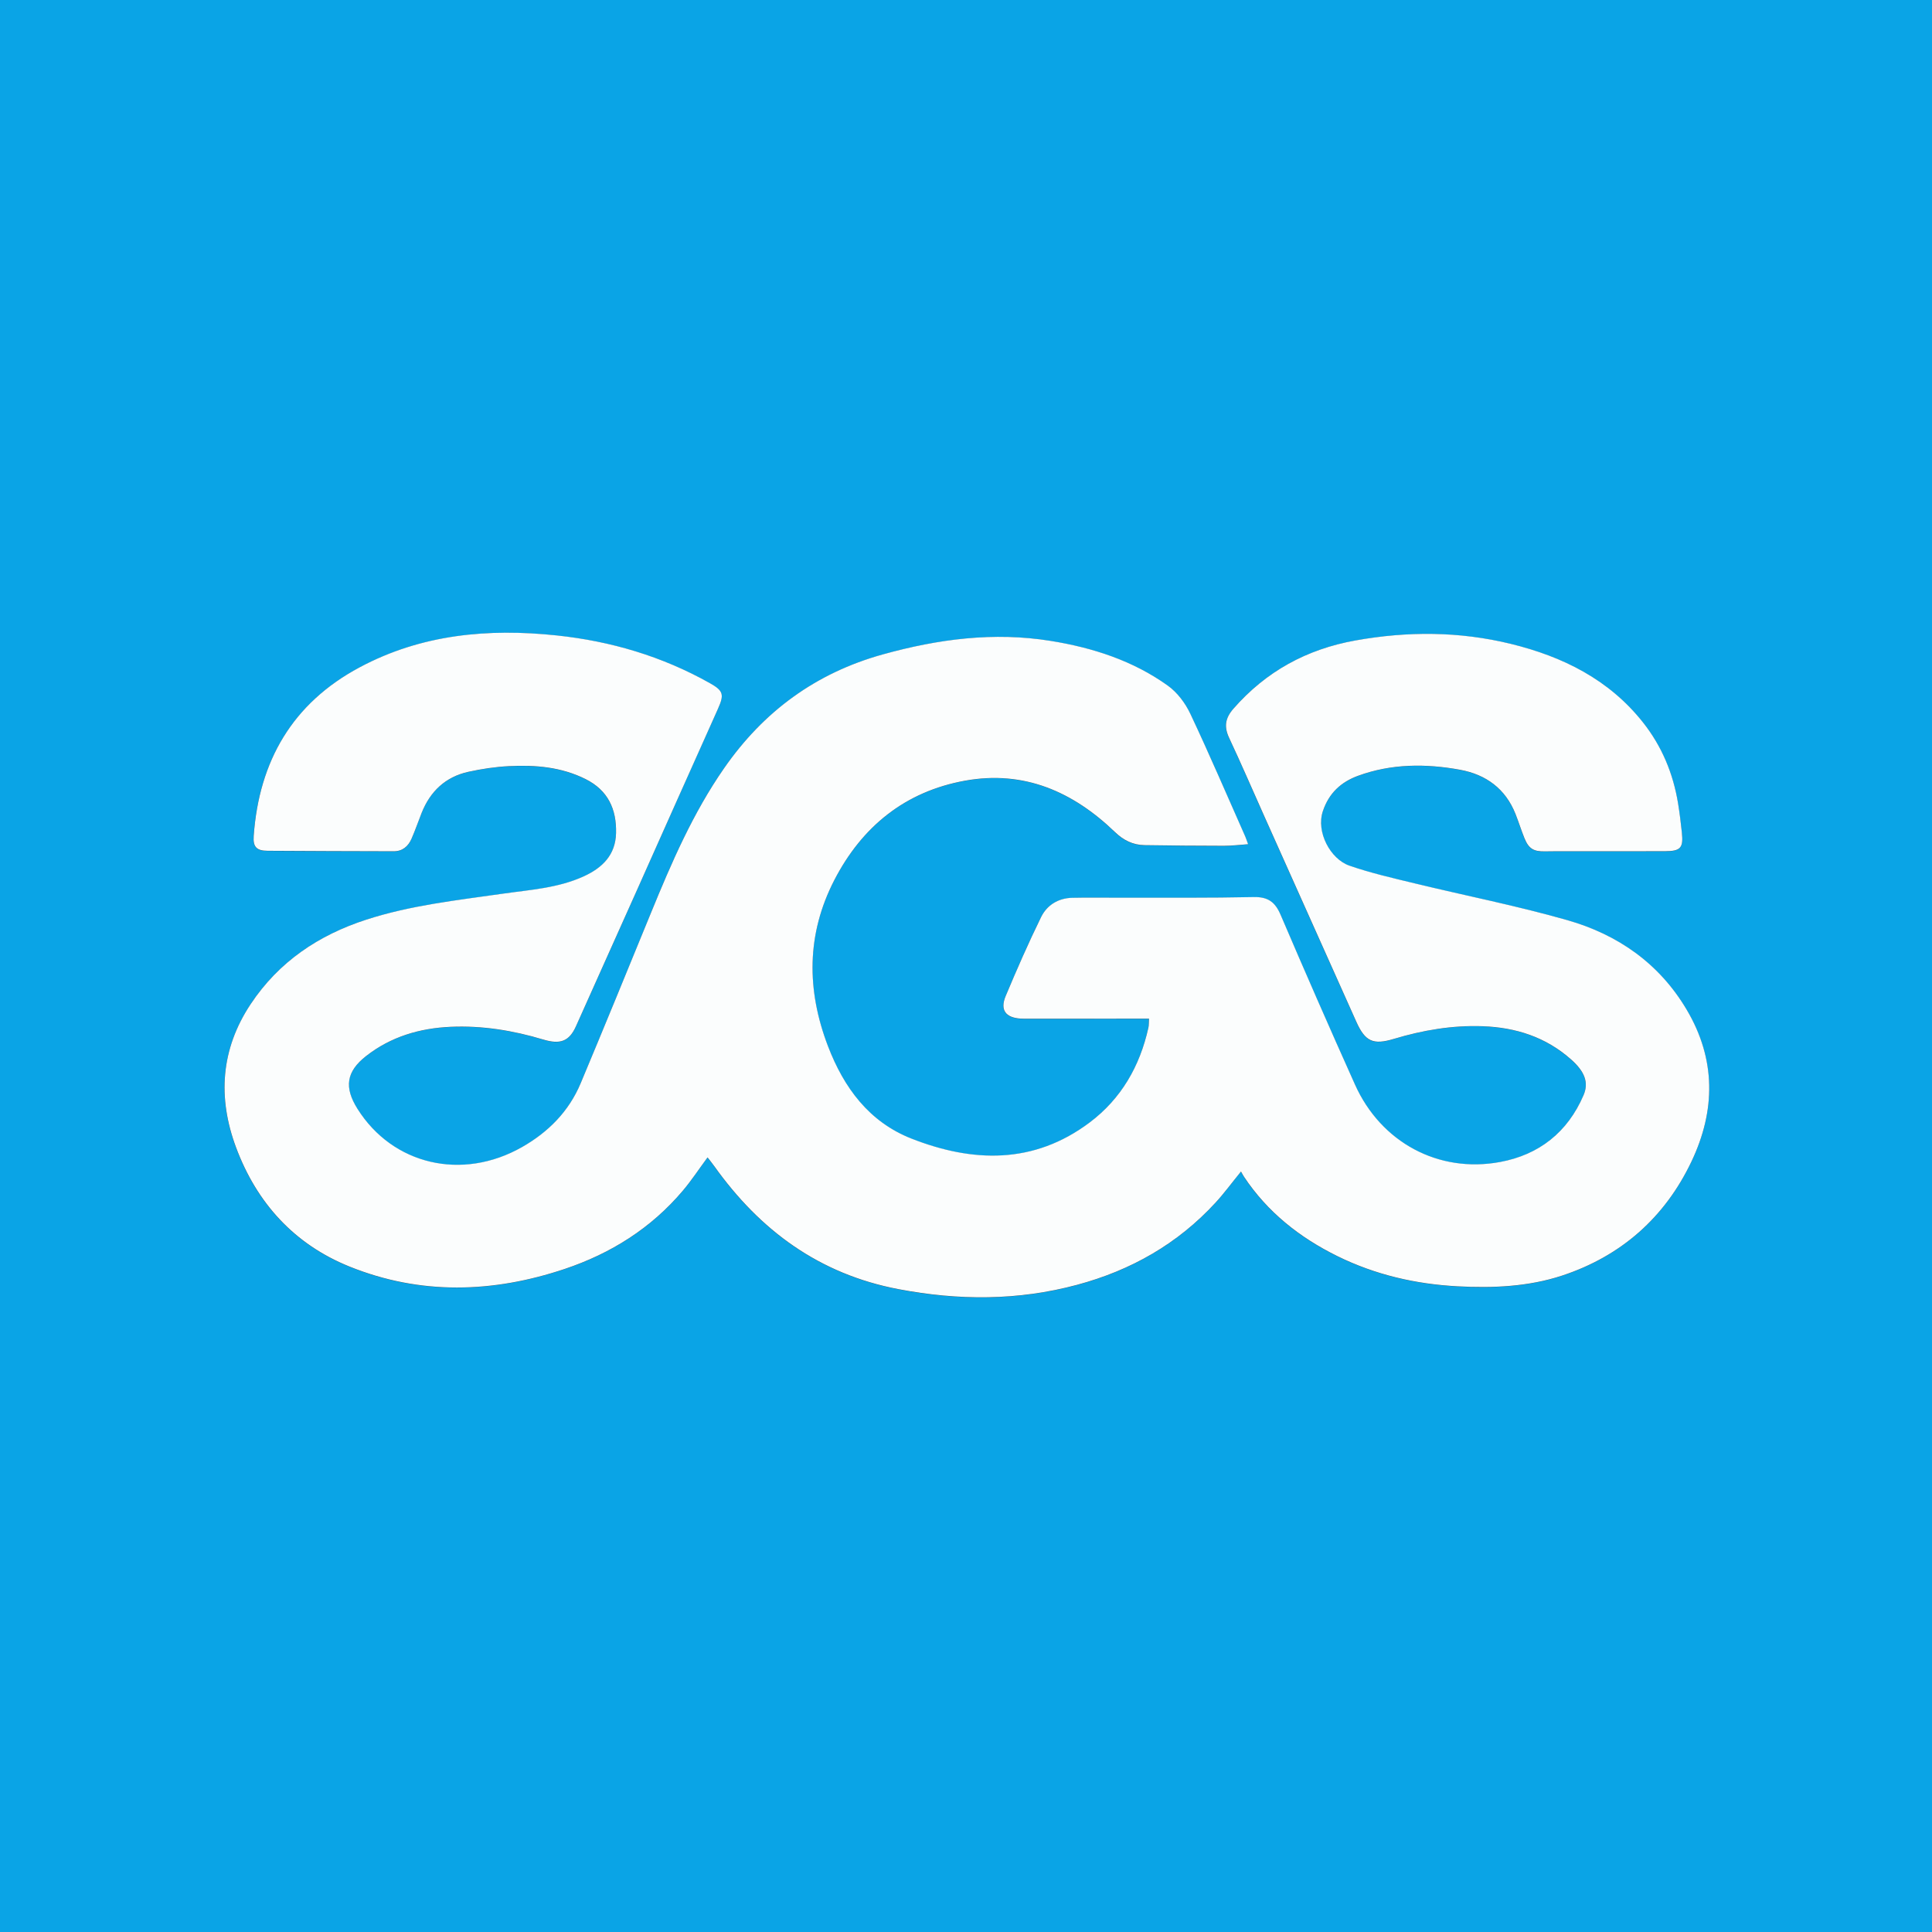 <?xml version="1.0" encoding="UTF-8"?>
<svg data-bbox="0 0 1080 1080" viewBox="0 0 1080 1080" xmlns="http://www.w3.org/2000/svg" data-type="color">
    <rect x="0" y="0" width="1080" height="1080" fill="#333333" stroke="none"/>
    <g>
        <path d="M1080 1080H0V0h1080v1080ZM693.68 654.95c.71 1.24 1.15 2.12 1.69 2.94 13.15 19.78 31.07 33.95 52.18 44.36 21.22 10.46 43.81 15.65 67.3 16.89 19.73 1.04 39.52.21 58.35-6 32.98-10.88 57.42-32.44 72.3-63.75 13.54-28.48 13.82-57.18-2.75-85.04-15.36-25.82-38.5-41.87-66.65-49.91-28.11-8.03-56.9-13.67-85.35-20.57-12.26-2.97-24.64-5.78-36.52-9.92-10.55-3.67-18.7-18.79-14.75-30.49 3.41-10.09 10.17-16.24 19.61-19.7 18.64-6.83 37.91-6.9 57.11-3.37 14.41 2.65 25.35 10.58 30.94 24.69 1.78 4.48 3.2 9.11 5.01 13.57 2.39 5.88 5.14 7.51 11.56 7.35 2.17-.05 4.33-.07 6.5-.07 20.17 0 40.33.06 60.5-.02 8.75-.03 10.34-1.86 9.43-10.44-.58-5.47-1.24-10.93-2.13-16.35-2.74-16.71-9.08-31.92-19.62-45.24-19.04-24.04-44.9-36.81-73.95-43.9-28.74-7.02-57.68-7.1-86.78-1.88-27.2 4.88-49.96 17.28-68.21 38.16-4.6 5.27-5.33 10.04-2.4 16.29 6.63 14.13 12.8 28.47 19.18 42.71 17.31 38.68 34.62 77.36 51.95 116.03 4.94 11.02 9.42 13.01 20.91 9.55 16.2-4.88 32.69-7.71 49.69-7.09 18.55.67 35.26 6.03 49.38 18.52 7.69 6.8 10.05 12.95 7 20.06-8.89 20.72-24.88 33.28-46.64 37.31-34.51 6.39-66.61-11.02-81.09-43.26a5881.08 5881.08 0 0 1-41.61-94.96c-3.06-7.14-7.08-10.05-15.01-9.88-24.66.53-49.33.3-73.99.36-9.16.02-18.33-.18-27.49.05-7.8.19-14.11 4.08-17.41 10.83-7.07 14.45-13.54 29.21-19.76 44.05-3.28 7.83-.09 12.12 8.36 12.65 1.5.09 3 .07 4.5.07 20.5 0 41-.02 61.5-.03h5.75c-.13 2.15-.03 3.64-.34 5.04-4.77 21.54-15.21 39.78-32.94 53.06-31.17 23.36-65.16 22.42-99.49 8.94-23.69-9.3-37.8-28.4-46.69-51.68-12.03-31.47-12.04-62.64 3.57-92.86 15.46-29.93 39.6-49.49 73.07-55.54 32.95-5.96 60.38 6.16 83.84 28.77 4.65 4.48 9.98 7.17 16.41 7.27 14.82.22 29.65.36 44.48.37 4.35 0 8.7-.56 13.49-.89-.74-2.05-1.07-3.15-1.54-4.2-10.17-22.95-20.05-46.04-30.76-68.73-2.8-5.93-7.27-11.92-12.54-15.69-19.54-14.02-42-21.25-65.54-25.04-31.83-5.13-62.86-1.04-93.77 7.54-37.57 10.43-66.7 31.86-88.76 63.61-17.4 25.03-29.38 52.76-40.86 80.78-13.03 31.83-26.06 63.67-39.35 95.39-6.59 15.73-18.09 27.3-32.8 35.66-33.43 19.01-72.22 9.94-91.93-21.37-7.55-11.99-6.34-20.82 4.81-29.54 13.82-10.81 29.9-15.58 47.29-16.33 17.66-.77 34.85 2.03 51.69 7.1 9.54 2.87 14.52 1.05 18.32-7.4 11.38-25.32 22.73-50.65 34.05-75.99 15.12-33.83 30.15-67.69 45.34-101.48 3.58-7.96 3.07-10.07-4.54-14.35-26.63-14.98-55.36-23.48-85.58-26.67-38.28-4.05-75.59-.67-110.21 17.84-37.56 20.08-56.17 52.35-59.2 94.23-.44 6.15 1.57 8.27 7.74 8.32 23.5.18 47 .19 70.49.27 4.98.02 8.13-2.77 9.99-7 2.08-4.71 3.73-9.61 5.63-14.4 4.81-12.1 13.36-20.2 26.14-23.02 7.44-1.64 15.09-2.79 22.69-3.17 14.74-.74 29.26.45 42.83 7.23 12.54 6.27 17.37 16.79 17.04 30.2-.3 12.22-7.6 19.36-17.97 24.13-14.49 6.66-30.28 7.56-45.69 9.78-25.53 3.66-51.19 6.46-75.88 14.45-26.73 8.65-48.96 23.54-64.69 47.21-16.77 25.23-18.54 52.3-8.19 80.12 11.57 31.09 32.6 54.2 63.46 66.63 39.63 15.97 80.04 14.79 120.21 1.34 25.88-8.67 48.36-22.79 66.11-43.8 4.87-5.76 9.03-12.12 13.79-18.57 1.41 1.84 2.66 3.35 3.8 4.95 25.61 35.94 58.71 60.29 102.94 68.7 33.6 6.39 66.74 6.47 99.86-2.43 30.11-8.09 56.18-22.88 77.35-45.91 4.79-5.21 8.99-10.95 14.21-17.36Z" fill="#0aa4e6" data-color="1"/>
        <path d="M693.68 654.95c-5.22 6.41-9.43 12.16-14.21 17.36-21.16 23.03-47.24 37.82-77.35 45.91-33.12 8.9-66.26 8.82-99.86 2.43-44.23-8.41-77.32-32.76-102.94-68.7-1.14-1.6-2.38-3.11-3.8-4.95-4.76 6.45-8.92 12.81-13.79 18.57-17.74 21.01-40.23 35.13-66.11 43.8-40.17 13.45-80.58 14.63-120.21-1.34-30.86-12.43-51.89-35.54-63.46-66.63-10.35-27.82-8.58-54.89 8.19-80.12 15.73-23.67 37.96-38.56 64.69-47.21 24.69-7.99 50.35-10.79 75.88-14.45 15.42-2.21 31.2-3.12 45.69-9.78 10.36-4.76 17.67-11.9 17.97-24.13.33-13.41-4.5-23.94-17.04-30.2-13.57-6.78-28.09-7.98-42.83-7.23-7.6.38-15.25 1.53-22.69 3.17-12.78 2.82-21.34 10.92-26.14 23.02-1.9 4.79-3.56 9.69-5.63 14.4-1.86 4.23-5.01 7.02-9.99 7-23.5-.08-47-.09-70.49-.27-6.17-.05-8.19-2.17-7.74-8.32 3.02-41.88 21.64-74.15 59.2-94.23 34.62-18.51 71.94-21.89 110.21-17.84 30.23 3.2 58.95 11.69 85.58 26.67 7.6 4.28 8.11 6.39 4.54 14.35-15.19 33.79-30.22 67.66-45.34 101.48-11.33 25.34-22.67 50.68-34.05 75.99-3.8 8.45-8.78 10.27-18.32 7.4-16.84-5.07-34.03-7.87-51.69-7.1-17.39.76-33.47 5.53-47.29 16.33-11.15 8.72-12.35 17.54-4.81 29.54 19.71 31.31 58.49 40.38 91.93 21.37 14.71-8.36 26.2-19.93 32.8-35.66 13.3-31.72 26.32-63.56 39.35-95.39 11.47-28.02 23.46-55.75 40.86-80.78 22.07-31.75 51.2-53.18 88.76-63.61 30.91-8.58 61.94-12.67 93.77-7.54 23.54 3.79 46 11.03 65.54 25.04 5.27 3.78 9.74 9.76 12.54 15.69 10.71 22.7 20.58 45.79 30.76 68.73.46 1.05.79 2.16 1.54 4.2-4.8.33-9.15.89-13.49.89-14.83 0-29.65-.15-44.48-.37-6.43-.1-11.77-2.79-16.41-7.27-23.46-22.6-50.88-34.72-83.84-28.77-33.47 6.05-57.61 25.61-73.07 55.54-15.61 30.23-15.6 61.39-3.57 92.86 8.9 23.27 23 42.38 46.69 51.68 34.34 13.48 68.32 14.42 99.49-8.94 17.73-13.29 28.17-31.53 32.94-53.06.31-1.4.21-2.89.34-5.04h-5.75l-61.5.03c-1.5 0-3 .02-4.5-.07-8.45-.53-11.64-4.82-8.36-12.65 6.22-14.84 12.69-29.6 19.76-44.05 3.3-6.75 9.61-10.64 17.41-10.83 9.16-.22 18.33-.03 27.49-.05 24.67-.05 49.34.17 73.99-.36 7.94-.17 11.96 2.74 15.01 9.88 13.59 31.77 27.45 63.43 41.61 94.96 14.47 32.24 46.58 49.65 81.09 43.26 21.77-4.03 37.75-16.6 46.64-37.31 3.06-7.12.69-13.26-7-20.06-14.12-12.49-30.83-17.85-49.38-18.52-17-.61-33.49 2.21-49.69 7.09-11.49 3.46-15.97 1.48-20.91-9.55-17.33-38.67-34.64-77.35-51.95-116.03-6.38-14.25-12.55-28.59-19.18-42.71-2.93-6.25-2.2-11.02 2.4-16.29 18.25-20.88 41.01-33.29 68.21-38.16 29.09-5.22 58.04-5.14 86.78 1.88 29.05 7.1 54.91 19.86 73.95 43.9 10.54 13.31 16.88 28.52 19.62 45.24.89 5.42 1.55 10.89 2.13 16.35.9 8.59-.68 10.41-9.43 10.44-20.17.08-40.33.02-60.5.02-2.17 0-4.33.01-6.5.07-6.41.16-9.17-1.47-11.56-7.35-1.81-4.47-3.23-9.09-5.01-13.57-5.59-14.11-16.53-22.04-30.94-24.69-19.21-3.52-38.47-3.45-57.11 3.37-9.44 3.46-16.21 9.6-19.61 19.7-3.95 11.7 4.2 26.82 14.75 30.49 11.89 4.14 24.26 6.95 36.52 9.92 28.44 6.9 57.23 12.54 85.35 20.57 28.15 8.03 51.29 24.08 66.65 49.91 16.57 27.86 16.29 56.56 2.75 85.04-14.89 31.31-39.32 52.87-72.3 63.75-18.84 6.21-38.63 7.04-58.35 6-23.49-1.24-46.08-6.43-67.3-16.89-21.11-10.41-39.04-24.58-52.18-44.36-.54-.82-.98-1.7-1.69-2.94Z" fill="#fbfdfd" data-color="2"/>
    </g>
</svg>
